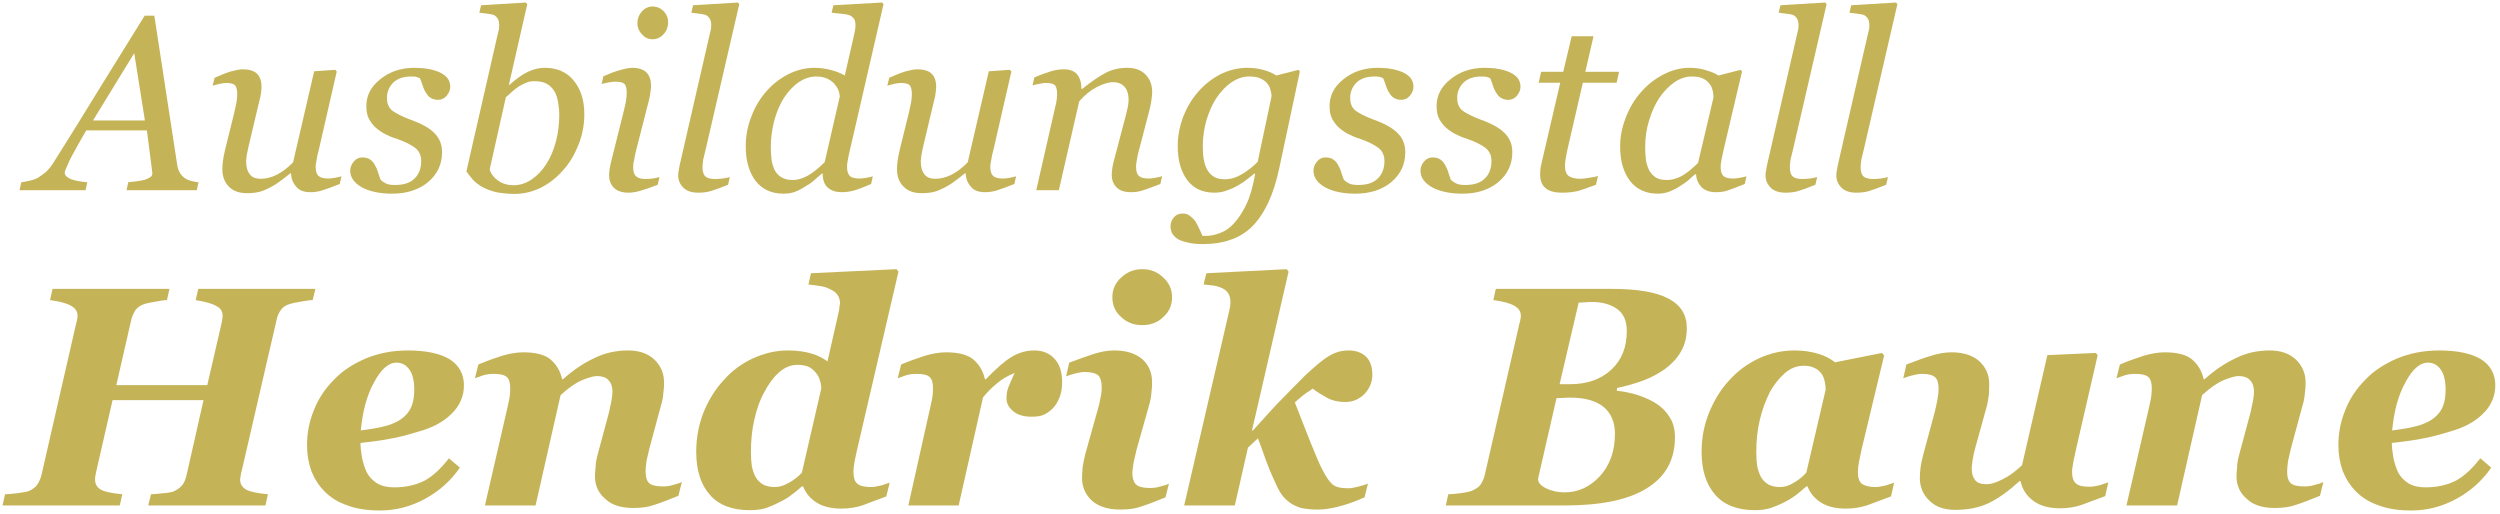 <?xml version="1.0" encoding="UTF-8" standalone="no"?>
<!DOCTYPE svg PUBLIC "-//W3C//DTD SVG 1.1//EN" "http://www.w3.org/Graphics/SVG/1.1/DTD/svg11.dtd">
<svg width="100%" height="100%" viewBox="0 0 1133 233" version="1.1" xmlns="http://www.w3.org/2000/svg" xmlns:xlink="http://www.w3.org/1999/xlink" xml:space="preserve" xmlns:serif="http://www.serif.com/" style="fill-rule:evenodd;clip-rule:evenodd;stroke-linejoin:round;stroke-miterlimit:2;">
    <g transform="matrix(2.662,0,0,2.662,-872.793,-1270.92)">
        <g transform="matrix(53.217,0,0,53.217,329.74,563.488)">
            <path d="M0.974,-0.693L0.965,-0.657C0.955,-0.657 0.943,-0.655 0.927,-0.652C0.912,-0.65 0.9,-0.647 0.893,-0.645C0.879,-0.641 0.869,-0.634 0.863,-0.625C0.857,-0.616 0.852,-0.606 0.85,-0.595L0.738,-0.11C0.736,-0.105 0.735,-0.1 0.735,-0.095C0.734,-0.09 0.733,-0.086 0.733,-0.083C0.733,-0.069 0.74,-0.058 0.752,-0.051C0.765,-0.044 0.788,-0.039 0.822,-0.036L0.814,-0L0.439,-0L0.448,-0.036C0.456,-0.036 0.468,-0.037 0.484,-0.039C0.5,-0.04 0.511,-0.042 0.518,-0.044C0.53,-0.049 0.54,-0.056 0.547,-0.064C0.554,-0.072 0.558,-0.083 0.561,-0.094L0.616,-0.337L0.325,-0.337L0.273,-0.11C0.272,-0.105 0.271,-0.1 0.27,-0.095C0.269,-0.09 0.269,-0.086 0.269,-0.083C0.269,-0.069 0.275,-0.058 0.287,-0.051C0.299,-0.044 0.322,-0.039 0.356,-0.036L0.348,-0L-0.027,-0L-0.019,-0.036C-0.01,-0.036 0.002,-0.037 0.018,-0.039C0.034,-0.041 0.046,-0.043 0.054,-0.045C0.066,-0.05 0.076,-0.056 0.083,-0.065C0.089,-0.074 0.094,-0.084 0.097,-0.095L0.208,-0.58C0.21,-0.586 0.211,-0.592 0.212,-0.597C0.213,-0.601 0.213,-0.605 0.213,-0.607C0.213,-0.621 0.206,-0.631 0.192,-0.639C0.178,-0.647 0.156,-0.653 0.125,-0.657L0.133,-0.693L0.507,-0.693L0.499,-0.657C0.489,-0.657 0.477,-0.655 0.462,-0.652C0.448,-0.65 0.436,-0.647 0.428,-0.645C0.415,-0.641 0.405,-0.634 0.398,-0.625C0.392,-0.615 0.388,-0.606 0.385,-0.595L0.337,-0.385L0.628,-0.385L0.673,-0.58C0.674,-0.586 0.676,-0.592 0.676,-0.597C0.677,-0.601 0.677,-0.605 0.677,-0.607C0.677,-0.621 0.671,-0.631 0.657,-0.638C0.644,-0.646 0.622,-0.652 0.591,-0.657L0.599,-0.693L0.974,-0.693Z" style="fill:rgb(197,179,88);fill-rule:nonzero;"/>
        </g>
        <g transform="matrix(53.217,0,0,53.217,378.332,563.488)">
            <path d="M0.267,0.016C0.228,0.016 0.193,0.011 0.164,0C0.134,-0.01 0.11,-0.025 0.091,-0.044C0.072,-0.063 0.058,-0.085 0.048,-0.11C0.039,-0.135 0.034,-0.163 0.034,-0.193C0.034,-0.231 0.041,-0.269 0.056,-0.305C0.07,-0.341 0.091,-0.373 0.12,-0.402C0.146,-0.43 0.18,-0.452 0.221,-0.47C0.262,-0.487 0.307,-0.496 0.357,-0.496C0.415,-0.496 0.46,-0.486 0.49,-0.468C0.52,-0.449 0.536,-0.421 0.536,-0.384C0.536,-0.349 0.522,-0.318 0.496,-0.293C0.47,-0.267 0.434,-0.248 0.389,-0.236C0.353,-0.225 0.322,-0.217 0.297,-0.213C0.272,-0.208 0.241,-0.204 0.205,-0.2C0.205,-0.186 0.207,-0.17 0.21,-0.152C0.214,-0.134 0.219,-0.119 0.225,-0.106C0.233,-0.091 0.244,-0.08 0.258,-0.071C0.273,-0.062 0.291,-0.058 0.313,-0.058C0.351,-0.058 0.384,-0.066 0.411,-0.08C0.438,-0.095 0.463,-0.119 0.488,-0.151L0.523,-0.121C0.494,-0.079 0.457,-0.046 0.411,-0.021C0.365,0.004 0.317,0.016 0.267,0.016ZM0.377,-0.371C0.377,-0.398 0.372,-0.42 0.362,-0.434C0.352,-0.449 0.338,-0.457 0.32,-0.457C0.295,-0.457 0.271,-0.436 0.249,-0.395C0.226,-0.354 0.212,-0.303 0.206,-0.24C0.225,-0.243 0.244,-0.245 0.263,-0.249C0.282,-0.253 0.297,-0.257 0.308,-0.262C0.333,-0.272 0.35,-0.286 0.361,-0.303C0.372,-0.32 0.377,-0.343 0.377,-0.371Z" style="fill:rgb(197,179,88);fill-rule:nonzero;"/>
        </g>
        <g transform="matrix(53.217,0,0,53.217,407.981,563.488)">
            <path d="M0.676,-0.075L0.665,-0.031C0.633,-0.018 0.607,-0.008 0.588,-0.002C0.569,0.005 0.546,0.008 0.521,0.008C0.482,0.008 0.452,-0.001 0.431,-0.021C0.409,-0.04 0.398,-0.064 0.398,-0.093C0.398,-0.101 0.399,-0.111 0.4,-0.123C0.4,-0.135 0.403,-0.15 0.408,-0.168L0.443,-0.298C0.446,-0.312 0.449,-0.325 0.451,-0.336C0.453,-0.347 0.454,-0.357 0.454,-0.364C0.454,-0.379 0.45,-0.392 0.442,-0.4C0.435,-0.409 0.422,-0.414 0.404,-0.414C0.393,-0.414 0.377,-0.409 0.357,-0.401C0.336,-0.392 0.313,-0.376 0.288,-0.353L0.208,-0L0.046,-0L0.115,-0.3C0.117,-0.309 0.12,-0.321 0.123,-0.336C0.126,-0.351 0.127,-0.363 0.127,-0.373C0.127,-0.391 0.124,-0.404 0.116,-0.411C0.108,-0.418 0.094,-0.421 0.074,-0.421C0.064,-0.421 0.053,-0.42 0.042,-0.417C0.031,-0.413 0.022,-0.41 0.014,-0.407L0.025,-0.451C0.051,-0.462 0.076,-0.471 0.101,-0.479C0.125,-0.486 0.147,-0.49 0.169,-0.49C0.207,-0.49 0.236,-0.483 0.255,-0.468C0.274,-0.452 0.287,-0.431 0.293,-0.404L0.296,-0.404C0.328,-0.433 0.361,-0.455 0.395,-0.471C0.429,-0.488 0.465,-0.496 0.504,-0.496C0.54,-0.496 0.568,-0.486 0.589,-0.466C0.609,-0.446 0.619,-0.422 0.619,-0.394C0.619,-0.386 0.619,-0.376 0.617,-0.362C0.616,-0.349 0.614,-0.334 0.609,-0.319L0.572,-0.182C0.569,-0.17 0.566,-0.157 0.563,-0.143C0.561,-0.128 0.56,-0.117 0.56,-0.109C0.56,-0.09 0.564,-0.078 0.572,-0.071C0.58,-0.064 0.595,-0.061 0.616,-0.061C0.625,-0.061 0.637,-0.062 0.649,-0.066C0.661,-0.069 0.67,-0.072 0.676,-0.075Z" style="fill:rgb(197,179,88);fill-rule:nonzero;"/>
        </g>
        <g transform="matrix(53.217,0,0,53.217,444.698,563.488)">
            <path d="M0.374,-0.061L0.37,-0.061C0.359,-0.051 0.348,-0.042 0.337,-0.034C0.327,-0.026 0.314,-0.018 0.297,-0.01C0.282,-0.002 0.267,0.004 0.253,0.009C0.238,0.013 0.222,0.015 0.203,0.015C0.146,0.015 0.103,-0.002 0.075,-0.035C0.046,-0.068 0.032,-0.114 0.032,-0.172C0.032,-0.216 0.04,-0.258 0.055,-0.297C0.071,-0.336 0.092,-0.371 0.119,-0.4C0.145,-0.43 0.176,-0.453 0.212,-0.47C0.249,-0.487 0.286,-0.496 0.326,-0.496C0.356,-0.496 0.381,-0.492 0.401,-0.486C0.422,-0.48 0.438,-0.471 0.452,-0.461L0.488,-0.62C0.489,-0.624 0.49,-0.629 0.49,-0.635C0.491,-0.64 0.492,-0.644 0.492,-0.647C0.492,-0.658 0.489,-0.667 0.483,-0.675C0.478,-0.682 0.47,-0.688 0.46,-0.692C0.451,-0.697 0.441,-0.7 0.429,-0.702C0.417,-0.704 0.405,-0.705 0.391,-0.707L0.399,-0.743L0.673,-0.756L0.679,-0.748L0.547,-0.18C0.545,-0.171 0.542,-0.158 0.539,-0.143C0.536,-0.127 0.535,-0.116 0.535,-0.108C0.535,-0.089 0.539,-0.077 0.547,-0.07C0.555,-0.063 0.57,-0.059 0.591,-0.059C0.6,-0.059 0.611,-0.061 0.624,-0.064C0.637,-0.068 0.646,-0.071 0.651,-0.073L0.64,-0.029C0.608,-0.017 0.582,-0.007 0.563,-0C0.544,0.006 0.521,0.01 0.496,0.01C0.463,0.01 0.436,0.003 0.416,-0.01C0.396,-0.023 0.382,-0.04 0.374,-0.061ZM0.432,-0.374C0.432,-0.382 0.431,-0.39 0.428,-0.399C0.426,-0.407 0.422,-0.416 0.416,-0.423C0.41,-0.431 0.402,-0.438 0.393,-0.443C0.384,-0.447 0.372,-0.45 0.356,-0.45C0.335,-0.45 0.316,-0.442 0.298,-0.427C0.28,-0.411 0.264,-0.39 0.25,-0.363C0.236,-0.339 0.226,-0.309 0.218,-0.275C0.21,-0.241 0.207,-0.206 0.207,-0.17C0.207,-0.154 0.208,-0.139 0.21,-0.125C0.213,-0.112 0.217,-0.1 0.222,-0.091C0.228,-0.081 0.236,-0.073 0.246,-0.067C0.256,-0.062 0.268,-0.059 0.283,-0.059C0.299,-0.059 0.314,-0.064 0.329,-0.073C0.344,-0.081 0.358,-0.092 0.37,-0.105L0.432,-0.374Z" style="fill:rgb(197,179,88);fill-rule:nonzero;"/>
        </g>
        <g transform="matrix(53.217,0,0,53.217,479.959,563.488)">
            <path d="M0.54,-0.394C0.54,-0.379 0.538,-0.365 0.534,-0.352C0.529,-0.338 0.523,-0.326 0.515,-0.316C0.505,-0.305 0.495,-0.297 0.485,-0.292C0.474,-0.286 0.46,-0.284 0.441,-0.284C0.417,-0.284 0.397,-0.29 0.383,-0.302C0.369,-0.314 0.362,-0.327 0.362,-0.342C0.362,-0.356 0.364,-0.368 0.368,-0.378C0.372,-0.389 0.379,-0.404 0.388,-0.424C0.366,-0.415 0.347,-0.404 0.332,-0.391C0.316,-0.378 0.301,-0.363 0.287,-0.346L0.209,-0L0.048,-0L0.115,-0.3C0.117,-0.309 0.12,-0.321 0.123,-0.336C0.126,-0.351 0.127,-0.363 0.127,-0.373C0.127,-0.391 0.124,-0.404 0.116,-0.411C0.109,-0.418 0.095,-0.421 0.074,-0.421C0.064,-0.421 0.053,-0.42 0.042,-0.417C0.031,-0.413 0.022,-0.41 0.014,-0.407L0.025,-0.451C0.051,-0.462 0.076,-0.471 0.101,-0.479C0.125,-0.486 0.147,-0.49 0.169,-0.49C0.207,-0.49 0.236,-0.483 0.255,-0.468C0.274,-0.452 0.287,-0.431 0.293,-0.404L0.296,-0.404C0.329,-0.438 0.356,-0.462 0.378,-0.475C0.401,-0.489 0.425,-0.496 0.451,-0.496C0.478,-0.496 0.5,-0.487 0.516,-0.469C0.532,-0.452 0.54,-0.427 0.54,-0.394Z" style="fill:rgb(197,179,88);fill-rule:nonzero;"/>
        </g>
        <g transform="matrix(53.217,0,0,53.217,508.361,563.488)">
            <path d="M0.348,-0.07L0.337,-0.026C0.305,-0.013 0.279,-0.003 0.26,0.003C0.241,0.01 0.219,0.013 0.193,0.013C0.154,0.013 0.124,0.004 0.102,-0.015C0.081,-0.034 0.07,-0.059 0.07,-0.088C0.07,-0.099 0.071,-0.111 0.072,-0.123C0.074,-0.135 0.076,-0.148 0.08,-0.163L0.12,-0.306C0.124,-0.319 0.127,-0.332 0.129,-0.344C0.132,-0.357 0.133,-0.368 0.133,-0.378C0.133,-0.396 0.129,-0.409 0.122,-0.416C0.114,-0.423 0.1,-0.427 0.079,-0.427C0.068,-0.427 0.058,-0.425 0.047,-0.422C0.036,-0.419 0.026,-0.416 0.019,-0.413L0.029,-0.457C0.056,-0.467 0.081,-0.476 0.105,-0.484C0.129,-0.492 0.152,-0.496 0.173,-0.496C0.212,-0.496 0.242,-0.486 0.263,-0.468C0.284,-0.449 0.294,-0.424 0.294,-0.395C0.294,-0.388 0.294,-0.377 0.292,-0.362C0.291,-0.346 0.288,-0.332 0.284,-0.319L0.244,-0.177C0.241,-0.165 0.238,-0.152 0.235,-0.138C0.233,-0.123 0.231,-0.112 0.231,-0.104C0.231,-0.086 0.236,-0.073 0.244,-0.066C0.253,-0.059 0.267,-0.056 0.288,-0.056C0.298,-0.056 0.309,-0.057 0.321,-0.061C0.334,-0.064 0.343,-0.067 0.348,-0.07ZM0.358,-0.666C0.358,-0.641 0.349,-0.62 0.33,-0.603C0.312,-0.585 0.289,-0.577 0.263,-0.577C0.236,-0.577 0.214,-0.585 0.195,-0.603C0.176,-0.62 0.167,-0.641 0.167,-0.666C0.167,-0.691 0.176,-0.712 0.195,-0.729C0.214,-0.747 0.236,-0.756 0.263,-0.756C0.289,-0.756 0.312,-0.747 0.33,-0.729C0.349,-0.712 0.358,-0.691 0.358,-0.666Z" style="fill:rgb(197,179,88);fill-rule:nonzero;"/>
        </g>
        <g transform="matrix(53.217,0,0,53.217,527.824,563.488)">
            <path d="M0.633,-0.419C0.633,-0.396 0.625,-0.375 0.608,-0.357C0.591,-0.34 0.571,-0.331 0.546,-0.331C0.525,-0.331 0.506,-0.335 0.489,-0.344C0.471,-0.354 0.456,-0.363 0.442,-0.374C0.436,-0.369 0.43,-0.365 0.423,-0.361C0.417,-0.357 0.404,-0.347 0.385,-0.33C0.4,-0.292 0.416,-0.25 0.434,-0.205C0.452,-0.16 0.465,-0.129 0.475,-0.111C0.485,-0.091 0.496,-0.076 0.505,-0.068C0.515,-0.059 0.532,-0.055 0.556,-0.055C0.564,-0.055 0.575,-0.057 0.587,-0.06C0.6,-0.063 0.611,-0.067 0.619,-0.07L0.608,-0.026C0.576,-0.012 0.548,-0.002 0.523,0.004C0.499,0.01 0.478,0.013 0.459,0.013C0.45,0.013 0.438,0.013 0.425,0.011C0.411,0.01 0.399,0.007 0.389,0.002C0.376,-0.003 0.364,-0.012 0.354,-0.022C0.343,-0.032 0.333,-0.049 0.323,-0.072C0.308,-0.104 0.298,-0.129 0.292,-0.146C0.286,-0.163 0.278,-0.186 0.267,-0.215L0.235,-0.185L0.193,-0L0.031,-0L0.175,-0.622C0.176,-0.627 0.177,-0.632 0.178,-0.637C0.178,-0.642 0.179,-0.646 0.179,-0.649C0.179,-0.661 0.177,-0.67 0.173,-0.677C0.169,-0.684 0.163,-0.69 0.155,-0.694C0.147,-0.698 0.139,-0.701 0.128,-0.703C0.118,-0.704 0.107,-0.706 0.093,-0.707L0.102,-0.743L0.359,-0.756L0.365,-0.748L0.248,-0.24L0.251,-0.24C0.291,-0.284 0.321,-0.318 0.344,-0.341C0.367,-0.364 0.391,-0.389 0.417,-0.415C0.449,-0.445 0.475,-0.467 0.494,-0.478C0.513,-0.49 0.534,-0.496 0.557,-0.496C0.581,-0.496 0.599,-0.489 0.613,-0.476C0.626,-0.463 0.633,-0.444 0.633,-0.419Z" style="fill:rgb(197,179,88);fill-rule:nonzero;"/>
        </g>
        <g transform="matrix(53.217,0,0,53.217,575.455,563.488)">
            <path d="M0.552,-0.558C0.552,-0.59 0.542,-0.613 0.522,-0.628C0.501,-0.643 0.475,-0.651 0.441,-0.651C0.435,-0.651 0.427,-0.651 0.418,-0.65C0.41,-0.65 0.403,-0.649 0.398,-0.649L0.337,-0.388L0.37,-0.388C0.426,-0.388 0.47,-0.404 0.503,-0.435C0.536,-0.466 0.552,-0.507 0.552,-0.558ZM0.514,-0.229C0.514,-0.266 0.502,-0.295 0.478,-0.315C0.454,-0.335 0.418,-0.345 0.371,-0.345C0.365,-0.345 0.357,-0.345 0.347,-0.344C0.337,-0.344 0.331,-0.344 0.327,-0.343L0.268,-0.085C0.268,-0.073 0.277,-0.063 0.294,-0.055C0.312,-0.046 0.332,-0.042 0.353,-0.042C0.396,-0.042 0.434,-0.059 0.466,-0.094C0.498,-0.129 0.514,-0.174 0.514,-0.229ZM0.501,-0.693C0.585,-0.693 0.646,-0.683 0.685,-0.662C0.725,-0.641 0.744,-0.61 0.744,-0.567C0.744,-0.539 0.738,-0.514 0.725,-0.492C0.713,-0.471 0.696,-0.453 0.676,-0.438C0.655,-0.423 0.632,-0.41 0.605,-0.4C0.578,-0.39 0.55,-0.382 0.521,-0.376L0.52,-0.367C0.542,-0.365 0.565,-0.36 0.588,-0.353C0.611,-0.345 0.631,-0.336 0.648,-0.325C0.666,-0.313 0.68,-0.298 0.69,-0.281C0.701,-0.264 0.706,-0.243 0.706,-0.218C0.706,-0.146 0.676,-0.092 0.616,-0.055C0.557,-0.018 0.469,-0 0.352,-0L-0.027,-0L-0.019,-0.036C-0.01,-0.036 0.002,-0.037 0.018,-0.039C0.034,-0.041 0.046,-0.044 0.054,-0.046C0.066,-0.051 0.076,-0.057 0.083,-0.065C0.089,-0.074 0.094,-0.084 0.097,-0.095L0.208,-0.58C0.21,-0.586 0.211,-0.592 0.212,-0.597C0.213,-0.601 0.213,-0.605 0.213,-0.607C0.213,-0.621 0.206,-0.631 0.192,-0.639C0.178,-0.647 0.156,-0.653 0.125,-0.657L0.133,-0.693L0.501,-0.693Z" style="fill:rgb(197,179,88);fill-rule:nonzero;"/>
        </g>
        <g transform="matrix(53.217,0,0,53.217,615.861,563.488)">
            <path d="M0.371,-0.061L0.367,-0.061C0.356,-0.051 0.345,-0.042 0.335,-0.034C0.324,-0.026 0.312,-0.018 0.296,-0.01C0.282,-0.003 0.268,0.003 0.253,0.008C0.238,0.013 0.221,0.015 0.203,0.015C0.146,0.015 0.103,-0.002 0.075,-0.035C0.046,-0.068 0.032,-0.114 0.032,-0.172C0.032,-0.216 0.04,-0.258 0.056,-0.297C0.072,-0.336 0.093,-0.371 0.12,-0.4C0.147,-0.43 0.178,-0.453 0.214,-0.47C0.25,-0.487 0.289,-0.496 0.329,-0.496C0.358,-0.496 0.384,-0.492 0.406,-0.485C0.427,-0.479 0.445,-0.469 0.459,-0.458L0.609,-0.488L0.616,-0.48L0.544,-0.18C0.542,-0.17 0.539,-0.157 0.536,-0.142C0.533,-0.127 0.532,-0.116 0.532,-0.108C0.532,-0.089 0.536,-0.077 0.544,-0.07C0.553,-0.063 0.568,-0.059 0.588,-0.059C0.597,-0.059 0.608,-0.061 0.621,-0.064C0.634,-0.068 0.643,-0.071 0.648,-0.073L0.638,-0.029C0.605,-0.017 0.58,-0.007 0.56,-0C0.541,0.006 0.519,0.01 0.493,0.01C0.46,0.01 0.433,0.003 0.413,-0.01C0.393,-0.023 0.379,-0.04 0.371,-0.061ZM0.429,-0.371C0.429,-0.378 0.428,-0.386 0.426,-0.396C0.424,-0.406 0.421,-0.414 0.416,-0.421C0.41,-0.429 0.403,-0.436 0.393,-0.44C0.384,-0.445 0.372,-0.447 0.358,-0.447C0.336,-0.447 0.317,-0.439 0.299,-0.424C0.281,-0.408 0.264,-0.388 0.25,-0.362C0.237,-0.336 0.226,-0.307 0.218,-0.273C0.21,-0.24 0.207,-0.205 0.207,-0.17C0.207,-0.154 0.208,-0.139 0.21,-0.125C0.213,-0.112 0.217,-0.1 0.222,-0.091C0.228,-0.081 0.236,-0.073 0.246,-0.067C0.256,-0.062 0.268,-0.059 0.283,-0.059C0.299,-0.059 0.313,-0.064 0.327,-0.073C0.342,-0.081 0.355,-0.092 0.367,-0.105L0.429,-0.371Z" style="fill:rgb(197,179,88);fill-rule:nonzero;"/>
        </g>
        <g transform="matrix(53.217,0,0,53.217,650.993,563.488)">
            <path d="M0.392,-0.078L0.389,-0.078C0.354,-0.046 0.322,-0.023 0.291,-0.008C0.26,0.007 0.224,0.014 0.184,0.014C0.147,0.014 0.12,0.004 0.1,-0.016C0.08,-0.035 0.07,-0.06 0.07,-0.088C0.07,-0.098 0.071,-0.108 0.072,-0.119C0.073,-0.129 0.076,-0.144 0.081,-0.163L0.118,-0.3C0.12,-0.309 0.123,-0.321 0.126,-0.337C0.129,-0.353 0.13,-0.365 0.13,-0.372C0.13,-0.39 0.127,-0.403 0.119,-0.41C0.112,-0.417 0.098,-0.421 0.077,-0.421C0.066,-0.421 0.056,-0.419 0.045,-0.416C0.034,-0.413 0.024,-0.41 0.017,-0.407L0.027,-0.451C0.054,-0.461 0.079,-0.471 0.103,-0.478C0.127,-0.486 0.15,-0.49 0.171,-0.49C0.21,-0.49 0.24,-0.48 0.261,-0.461C0.282,-0.441 0.292,-0.417 0.292,-0.389C0.292,-0.383 0.292,-0.372 0.291,-0.356C0.289,-0.341 0.287,-0.326 0.283,-0.313L0.247,-0.183C0.244,-0.172 0.241,-0.159 0.239,-0.146C0.237,-0.133 0.236,-0.124 0.236,-0.118C0.236,-0.102 0.24,-0.09 0.247,-0.081C0.254,-0.072 0.267,-0.068 0.284,-0.068C0.297,-0.068 0.314,-0.073 0.335,-0.084C0.356,-0.094 0.376,-0.109 0.397,-0.129L0.478,-0.481L0.633,-0.488L0.639,-0.481L0.57,-0.181C0.568,-0.172 0.565,-0.159 0.562,-0.144C0.559,-0.128 0.557,-0.116 0.557,-0.109C0.557,-0.09 0.561,-0.077 0.57,-0.07C0.578,-0.063 0.592,-0.06 0.613,-0.06C0.623,-0.06 0.634,-0.062 0.646,-0.065C0.659,-0.069 0.668,-0.072 0.673,-0.074L0.663,-0.03C0.63,-0.018 0.605,-0.008 0.585,-0.001C0.566,0.005 0.544,0.009 0.519,0.009C0.483,0.009 0.454,0.001 0.433,-0.015C0.411,-0.031 0.398,-0.052 0.392,-0.078Z" style="fill:rgb(197,179,88);fill-rule:nonzero;"/>
        </g>
        <g transform="matrix(53.217,0,0,53.217,687.45,563.488)">
            <path d="M0.676,-0.075L0.665,-0.031C0.633,-0.018 0.607,-0.008 0.588,-0.002C0.569,0.005 0.546,0.008 0.521,0.008C0.482,0.008 0.452,-0.001 0.431,-0.021C0.409,-0.04 0.398,-0.064 0.398,-0.093C0.398,-0.101 0.399,-0.111 0.4,-0.123C0.4,-0.135 0.403,-0.15 0.408,-0.168L0.443,-0.298C0.446,-0.312 0.449,-0.325 0.451,-0.336C0.453,-0.347 0.454,-0.357 0.454,-0.364C0.454,-0.379 0.45,-0.392 0.442,-0.4C0.435,-0.409 0.422,-0.414 0.404,-0.414C0.393,-0.414 0.377,-0.409 0.357,-0.401C0.336,-0.392 0.313,-0.376 0.288,-0.353L0.208,-0L0.046,-0L0.115,-0.3C0.117,-0.309 0.12,-0.321 0.123,-0.336C0.126,-0.351 0.127,-0.363 0.127,-0.373C0.127,-0.391 0.124,-0.404 0.116,-0.411C0.108,-0.418 0.094,-0.421 0.074,-0.421C0.064,-0.421 0.053,-0.42 0.042,-0.417C0.031,-0.413 0.022,-0.41 0.014,-0.407L0.025,-0.451C0.051,-0.462 0.076,-0.471 0.101,-0.479C0.125,-0.486 0.147,-0.49 0.169,-0.49C0.207,-0.49 0.236,-0.483 0.255,-0.468C0.274,-0.452 0.287,-0.431 0.293,-0.404L0.296,-0.404C0.328,-0.433 0.361,-0.455 0.395,-0.471C0.429,-0.488 0.465,-0.496 0.504,-0.496C0.54,-0.496 0.568,-0.486 0.589,-0.466C0.609,-0.446 0.619,-0.422 0.619,-0.394C0.619,-0.386 0.619,-0.376 0.617,-0.362C0.616,-0.349 0.614,-0.334 0.609,-0.319L0.572,-0.182C0.569,-0.17 0.566,-0.157 0.563,-0.143C0.561,-0.128 0.56,-0.117 0.56,-0.109C0.56,-0.09 0.564,-0.078 0.572,-0.071C0.58,-0.064 0.595,-0.061 0.616,-0.061C0.625,-0.061 0.637,-0.062 0.649,-0.066C0.661,-0.069 0.67,-0.072 0.676,-0.075Z" style="fill:rgb(197,179,88);fill-rule:nonzero;"/>
        </g>
        <g transform="matrix(53.217,0,0,53.217,724.167,563.488)">
            <path d="M0.267,0.016C0.228,0.016 0.193,0.011 0.164,0C0.134,-0.01 0.11,-0.025 0.091,-0.044C0.072,-0.063 0.058,-0.085 0.048,-0.11C0.039,-0.135 0.034,-0.163 0.034,-0.193C0.034,-0.231 0.041,-0.269 0.056,-0.305C0.07,-0.341 0.091,-0.373 0.12,-0.402C0.146,-0.43 0.18,-0.452 0.221,-0.47C0.262,-0.487 0.307,-0.496 0.357,-0.496C0.415,-0.496 0.46,-0.486 0.49,-0.468C0.52,-0.449 0.536,-0.421 0.536,-0.384C0.536,-0.349 0.522,-0.318 0.496,-0.293C0.47,-0.267 0.434,-0.248 0.389,-0.236C0.353,-0.225 0.322,-0.217 0.297,-0.213C0.272,-0.208 0.241,-0.204 0.205,-0.2C0.205,-0.186 0.207,-0.17 0.21,-0.152C0.214,-0.134 0.219,-0.119 0.225,-0.106C0.233,-0.091 0.244,-0.08 0.258,-0.071C0.273,-0.062 0.291,-0.058 0.313,-0.058C0.351,-0.058 0.384,-0.066 0.411,-0.08C0.438,-0.095 0.463,-0.119 0.488,-0.151L0.523,-0.121C0.494,-0.079 0.457,-0.046 0.411,-0.021C0.365,0.004 0.317,0.016 0.267,0.016ZM0.377,-0.371C0.377,-0.398 0.372,-0.42 0.362,-0.434C0.352,-0.449 0.338,-0.457 0.32,-0.457C0.295,-0.457 0.271,-0.436 0.249,-0.395C0.226,-0.354 0.212,-0.303 0.206,-0.24C0.225,-0.243 0.244,-0.245 0.263,-0.249C0.282,-0.253 0.297,-0.257 0.308,-0.262C0.333,-0.272 0.35,-0.286 0.361,-0.303C0.372,-0.32 0.377,-0.343 0.377,-0.371Z" style="fill:rgb(197,179,88);fill-rule:nonzero;"/>
        </g>
    </g>
    <g transform="matrix(2.662,0,0,2.662,-860.135,-1413.81)">
        <g transform="matrix(42.261,0,0,42.261,329.74,563.488)">
            <path d="M0.427,-0.281L0.384,-0.552L0.218,-0.281L0.427,-0.281ZM0.353,-0L0.36,-0.032C0.37,-0.033 0.382,-0.035 0.395,-0.036C0.409,-0.038 0.419,-0.04 0.427,-0.042C0.437,-0.046 0.444,-0.049 0.449,-0.053C0.455,-0.056 0.457,-0.062 0.457,-0.069C0.457,-0.072 0.455,-0.088 0.451,-0.117C0.447,-0.146 0.442,-0.188 0.435,-0.241L0.191,-0.241C0.181,-0.224 0.169,-0.204 0.157,-0.182C0.145,-0.16 0.136,-0.143 0.129,-0.131C0.124,-0.12 0.118,-0.109 0.113,-0.096C0.107,-0.083 0.104,-0.075 0.104,-0.07C0.104,-0.06 0.113,-0.051 0.13,-0.044C0.148,-0.038 0.169,-0.034 0.195,-0.032L0.188,-0L-0.078,-0L-0.071,-0.032C-0.062,-0.033 -0.051,-0.035 -0.038,-0.038C-0.024,-0.041 -0.013,-0.045 -0.004,-0.05C0.007,-0.057 0.018,-0.065 0.029,-0.074C0.04,-0.084 0.051,-0.098 0.063,-0.118C0.119,-0.207 0.181,-0.306 0.248,-0.416C0.316,-0.525 0.375,-0.621 0.426,-0.703L0.465,-0.703L0.557,-0.103C0.559,-0.09 0.562,-0.08 0.567,-0.072C0.571,-0.064 0.578,-0.056 0.587,-0.049C0.594,-0.044 0.603,-0.04 0.614,-0.037C0.625,-0.034 0.635,-0.033 0.643,-0.032L0.636,-0L0.353,-0Z" style="fill:rgb(197,179,88);fill-rule:nonzero;"/>
        </g>
        <g transform="matrix(42.261,0,0,42.261,358.092,563.488)">
            <path d="M0.345,-0.068L0.342,-0.068C0.327,-0.056 0.313,-0.045 0.299,-0.035C0.286,-0.025 0.272,-0.017 0.259,-0.01C0.243,-0.002 0.229,0.004 0.216,0.007C0.204,0.01 0.187,0.012 0.167,0.012C0.135,0.012 0.111,0.003 0.094,-0.015C0.076,-0.033 0.068,-0.057 0.068,-0.086C0.068,-0.094 0.069,-0.103 0.07,-0.114C0.071,-0.125 0.074,-0.14 0.079,-0.162L0.117,-0.316C0.12,-0.331 0.123,-0.343 0.125,-0.354C0.127,-0.366 0.128,-0.376 0.128,-0.386C0.128,-0.404 0.125,-0.417 0.119,-0.423C0.113,-0.429 0.101,-0.432 0.083,-0.432C0.075,-0.432 0.066,-0.43 0.055,-0.428C0.044,-0.425 0.035,-0.423 0.029,-0.421L0.037,-0.453C0.062,-0.464 0.084,-0.473 0.104,-0.479C0.123,-0.484 0.139,-0.487 0.15,-0.487C0.176,-0.487 0.196,-0.481 0.208,-0.469C0.22,-0.457 0.226,-0.439 0.226,-0.417C0.226,-0.411 0.225,-0.403 0.224,-0.393C0.223,-0.383 0.221,-0.373 0.218,-0.363L0.175,-0.182C0.172,-0.168 0.169,-0.156 0.167,-0.144C0.165,-0.132 0.164,-0.123 0.164,-0.117C0.164,-0.095 0.168,-0.078 0.178,-0.065C0.187,-0.052 0.202,-0.046 0.223,-0.046C0.243,-0.046 0.265,-0.051 0.287,-0.062C0.309,-0.073 0.331,-0.09 0.353,-0.112L0.438,-0.479L0.523,-0.485L0.529,-0.478L0.457,-0.164C0.453,-0.15 0.45,-0.137 0.448,-0.123C0.445,-0.11 0.444,-0.1 0.444,-0.095C0.444,-0.076 0.448,-0.064 0.456,-0.057C0.464,-0.05 0.477,-0.047 0.496,-0.047C0.502,-0.047 0.511,-0.048 0.522,-0.05C0.533,-0.052 0.542,-0.054 0.548,-0.056L0.541,-0.025C0.514,-0.014 0.491,-0.006 0.473,-0C0.455,0.006 0.439,0.008 0.423,0.008C0.397,0.008 0.377,0.001 0.365,-0.015C0.352,-0.03 0.345,-0.048 0.345,-0.068Z" style="fill:rgb(197,179,88);fill-rule:nonzero;"/>
        </g>
        <g transform="matrix(42.261,0,0,42.261,382.401,563.488)">
            <path d="M0.177,0.014C0.129,0.014 0.088,0.006 0.056,-0.011C0.024,-0.029 0.008,-0.051 0.008,-0.079C0.008,-0.092 0.013,-0.104 0.022,-0.115C0.032,-0.127 0.043,-0.132 0.057,-0.132C0.07,-0.132 0.081,-0.129 0.089,-0.123C0.097,-0.117 0.103,-0.11 0.107,-0.102C0.112,-0.094 0.117,-0.083 0.12,-0.072C0.124,-0.06 0.127,-0.05 0.13,-0.043C0.135,-0.037 0.142,-0.032 0.15,-0.028C0.159,-0.023 0.171,-0.021 0.188,-0.021C0.223,-0.021 0.249,-0.029 0.267,-0.047C0.285,-0.064 0.294,-0.088 0.294,-0.118C0.294,-0.14 0.286,-0.158 0.269,-0.171C0.252,-0.184 0.227,-0.196 0.193,-0.208C0.181,-0.211 0.167,-0.217 0.151,-0.225C0.135,-0.233 0.122,-0.242 0.112,-0.251C0.1,-0.261 0.091,-0.274 0.083,-0.288C0.076,-0.302 0.073,-0.319 0.073,-0.339C0.073,-0.381 0.091,-0.417 0.129,-0.447C0.166,-0.477 0.212,-0.493 0.266,-0.493C0.279,-0.493 0.292,-0.492 0.307,-0.491C0.322,-0.489 0.338,-0.486 0.355,-0.48C0.371,-0.475 0.384,-0.467 0.395,-0.457C0.405,-0.447 0.411,-0.433 0.411,-0.417C0.411,-0.404 0.406,-0.392 0.397,-0.381C0.388,-0.37 0.376,-0.364 0.362,-0.364C0.35,-0.364 0.34,-0.367 0.332,-0.372C0.324,-0.377 0.318,-0.384 0.313,-0.393C0.307,-0.402 0.303,-0.411 0.3,-0.421C0.297,-0.431 0.293,-0.441 0.289,-0.451C0.283,-0.454 0.277,-0.456 0.272,-0.457C0.268,-0.458 0.261,-0.458 0.253,-0.458C0.221,-0.458 0.197,-0.449 0.18,-0.432C0.164,-0.415 0.156,-0.395 0.156,-0.372C0.156,-0.349 0.163,-0.332 0.178,-0.32C0.193,-0.309 0.217,-0.297 0.251,-0.284C0.296,-0.268 0.328,-0.25 0.348,-0.229C0.368,-0.209 0.378,-0.184 0.378,-0.153C0.378,-0.104 0.359,-0.064 0.321,-0.032C0.283,-0.001 0.235,0.014 0.177,0.014Z" style="fill:rgb(197,179,88);fill-rule:nonzero;"/>
        </g>
        <g transform="matrix(42.261,0,0,42.261,400.622,563.488)">
            <path d="M0.52,-0.306C0.52,-0.263 0.512,-0.221 0.496,-0.182C0.48,-0.142 0.46,-0.108 0.434,-0.08C0.408,-0.05 0.378,-0.027 0.345,-0.01C0.312,0.006 0.276,0.015 0.239,0.015C0.211,0.015 0.187,0.012 0.165,0.008C0.144,0.003 0.126,-0.004 0.111,-0.012C0.096,-0.02 0.083,-0.03 0.073,-0.04C0.063,-0.051 0.054,-0.063 0.045,-0.076L0.171,-0.628C0.173,-0.636 0.174,-0.642 0.176,-0.648C0.177,-0.653 0.177,-0.659 0.177,-0.664C0.177,-0.676 0.175,-0.685 0.171,-0.691C0.167,-0.698 0.162,-0.702 0.155,-0.706C0.148,-0.708 0.139,-0.71 0.129,-0.711C0.118,-0.712 0.108,-0.714 0.097,-0.715L0.104,-0.745L0.285,-0.756L0.29,-0.749L0.216,-0.424L0.218,-0.424C0.247,-0.45 0.273,-0.468 0.295,-0.478C0.317,-0.488 0.339,-0.493 0.36,-0.493C0.41,-0.493 0.449,-0.476 0.477,-0.442C0.505,-0.408 0.52,-0.363 0.52,-0.306ZM0.419,-0.304C0.419,-0.321 0.417,-0.338 0.414,-0.356C0.411,-0.373 0.406,-0.388 0.399,-0.399C0.391,-0.412 0.381,-0.422 0.368,-0.429C0.355,-0.436 0.339,-0.439 0.32,-0.439C0.308,-0.439 0.298,-0.438 0.288,-0.434C0.278,-0.43 0.267,-0.424 0.256,-0.418C0.247,-0.412 0.238,-0.405 0.229,-0.397C0.22,-0.388 0.212,-0.381 0.204,-0.375L0.139,-0.085C0.14,-0.078 0.143,-0.071 0.148,-0.063C0.153,-0.056 0.159,-0.049 0.167,-0.043C0.176,-0.035 0.186,-0.03 0.197,-0.026C0.209,-0.022 0.221,-0.02 0.235,-0.02C0.261,-0.02 0.285,-0.028 0.307,-0.043C0.33,-0.058 0.349,-0.078 0.366,-0.104C0.384,-0.132 0.397,-0.163 0.406,-0.198C0.415,-0.232 0.419,-0.268 0.419,-0.304Z" style="fill:rgb(197,179,88);fill-rule:nonzero;"/>
        </g>
        <g transform="matrix(42.261,0,0,42.261,424.022,563.488)">
            <path d="M0.269,-0.053L0.262,-0.022C0.232,-0.01 0.208,-0.002 0.19,0.003C0.172,0.008 0.157,0.01 0.144,0.01C0.118,0.01 0.098,0.003 0.085,-0.01C0.072,-0.024 0.066,-0.04 0.066,-0.06C0.066,-0.068 0.067,-0.075 0.068,-0.083C0.069,-0.092 0.071,-0.102 0.074,-0.114L0.126,-0.322C0.129,-0.333 0.131,-0.345 0.134,-0.358C0.136,-0.371 0.137,-0.382 0.137,-0.392C0.137,-0.41 0.134,-0.422 0.128,-0.428C0.122,-0.434 0.11,-0.437 0.091,-0.437C0.084,-0.437 0.075,-0.436 0.063,-0.434C0.051,-0.431 0.042,-0.429 0.036,-0.428L0.043,-0.459C0.068,-0.47 0.091,-0.479 0.111,-0.484C0.132,-0.49 0.147,-0.493 0.159,-0.493C0.186,-0.493 0.205,-0.486 0.217,-0.474C0.229,-0.461 0.235,-0.444 0.235,-0.422C0.235,-0.417 0.235,-0.409 0.233,-0.398C0.232,-0.388 0.23,-0.378 0.228,-0.368L0.175,-0.161C0.172,-0.148 0.169,-0.135 0.167,-0.123C0.164,-0.111 0.163,-0.101 0.163,-0.093C0.163,-0.075 0.167,-0.062 0.176,-0.055C0.184,-0.048 0.197,-0.045 0.216,-0.045C0.222,-0.045 0.231,-0.046 0.242,-0.047C0.254,-0.049 0.263,-0.051 0.269,-0.053ZM0.304,-0.677C0.304,-0.659 0.298,-0.642 0.286,-0.629C0.274,-0.615 0.259,-0.608 0.241,-0.608C0.224,-0.608 0.21,-0.615 0.198,-0.628C0.186,-0.641 0.18,-0.656 0.18,-0.673C0.18,-0.691 0.186,-0.706 0.198,-0.72C0.21,-0.733 0.224,-0.74 0.241,-0.74C0.259,-0.74 0.274,-0.733 0.286,-0.721C0.298,-0.708 0.304,-0.694 0.304,-0.677Z" style="fill:rgb(197,179,88);fill-rule:nonzero;"/>
        </g>
        <g transform="matrix(42.261,0,0,42.261,436.589,563.488)">
            <path d="M0.293,-0.749L0.157,-0.161C0.154,-0.148 0.151,-0.136 0.148,-0.124C0.146,-0.111 0.145,-0.101 0.145,-0.093C0.145,-0.075 0.149,-0.062 0.157,-0.055C0.165,-0.048 0.179,-0.045 0.197,-0.045C0.204,-0.045 0.213,-0.046 0.226,-0.047C0.239,-0.049 0.249,-0.051 0.255,-0.053L0.248,-0.022C0.219,-0.01 0.196,-0.002 0.18,0.003C0.165,0.008 0.147,0.01 0.127,0.01C0.101,0.01 0.081,0.003 0.068,-0.01C0.054,-0.024 0.047,-0.04 0.047,-0.06C0.047,-0.068 0.048,-0.075 0.05,-0.083C0.051,-0.092 0.053,-0.102 0.056,-0.114L0.174,-0.628C0.177,-0.639 0.178,-0.646 0.179,-0.649C0.18,-0.653 0.18,-0.658 0.18,-0.664C0.18,-0.676 0.178,-0.685 0.174,-0.691C0.17,-0.698 0.165,-0.702 0.158,-0.706C0.151,-0.708 0.142,-0.71 0.132,-0.711C0.121,-0.712 0.111,-0.714 0.1,-0.715L0.107,-0.745L0.288,-0.756L0.293,-0.749Z" style="fill:rgb(197,179,88);fill-rule:nonzero;"/>
        </g>
        <g transform="matrix(42.261,0,0,42.261,448.64,563.488)">
            <path d="M0.344,-0.067L0.341,-0.067C0.334,-0.061 0.324,-0.053 0.313,-0.043C0.302,-0.033 0.29,-0.024 0.277,-0.017C0.262,-0.007 0.247,0.001 0.234,0.006C0.221,0.011 0.205,0.014 0.186,0.014C0.138,0.014 0.101,-0.003 0.074,-0.037C0.048,-0.071 0.034,-0.118 0.034,-0.176C0.034,-0.217 0.041,-0.257 0.056,-0.295C0.07,-0.333 0.09,-0.367 0.115,-0.396C0.14,-0.425 0.169,-0.448 0.203,-0.466C0.238,-0.484 0.274,-0.493 0.311,-0.493C0.333,-0.493 0.356,-0.49 0.378,-0.484C0.4,-0.478 0.418,-0.471 0.433,-0.462L0.471,-0.628C0.473,-0.637 0.474,-0.644 0.475,-0.649C0.476,-0.654 0.476,-0.659 0.476,-0.665C0.476,-0.677 0.474,-0.686 0.469,-0.692C0.464,-0.698 0.458,-0.703 0.449,-0.706C0.441,-0.708 0.431,-0.71 0.417,-0.711C0.403,-0.712 0.391,-0.714 0.38,-0.715L0.387,-0.745L0.584,-0.756L0.589,-0.749L0.454,-0.163C0.451,-0.152 0.449,-0.14 0.446,-0.126C0.443,-0.112 0.442,-0.102 0.442,-0.095C0.442,-0.076 0.446,-0.064 0.454,-0.057C0.461,-0.05 0.475,-0.047 0.493,-0.047C0.499,-0.047 0.508,-0.048 0.52,-0.05C0.531,-0.052 0.54,-0.054 0.546,-0.056L0.539,-0.025C0.511,-0.013 0.489,-0.004 0.471,0.001C0.453,0.006 0.436,0.008 0.421,0.008C0.397,0.008 0.379,0.002 0.365,-0.01C0.351,-0.022 0.344,-0.041 0.344,-0.067ZM0.413,-0.378C0.412,-0.387 0.41,-0.397 0.406,-0.406C0.402,-0.414 0.396,-0.423 0.39,-0.43C0.382,-0.438 0.372,-0.445 0.361,-0.45C0.349,-0.455 0.335,-0.458 0.318,-0.458C0.293,-0.458 0.27,-0.45 0.247,-0.435C0.225,-0.419 0.205,-0.398 0.188,-0.372C0.172,-0.347 0.159,-0.317 0.149,-0.281C0.14,-0.246 0.135,-0.211 0.135,-0.175C0.135,-0.155 0.136,-0.138 0.138,-0.123C0.14,-0.107 0.145,-0.093 0.151,-0.08C0.158,-0.068 0.166,-0.059 0.178,-0.052C0.189,-0.045 0.204,-0.041 0.223,-0.041C0.241,-0.041 0.26,-0.046 0.281,-0.057C0.302,-0.068 0.326,-0.087 0.352,-0.113L0.413,-0.378Z" style="fill:rgb(197,179,88);fill-rule:nonzero;"/>
        </g>
        <g transform="matrix(42.261,0,0,42.261,472.948,563.488)">
            <path d="M0.345,-0.068L0.342,-0.068C0.327,-0.056 0.313,-0.045 0.299,-0.035C0.286,-0.025 0.272,-0.017 0.259,-0.01C0.243,-0.002 0.229,0.004 0.216,0.007C0.204,0.01 0.187,0.012 0.167,0.012C0.135,0.012 0.111,0.003 0.094,-0.015C0.076,-0.033 0.068,-0.057 0.068,-0.086C0.068,-0.094 0.069,-0.103 0.07,-0.114C0.071,-0.125 0.074,-0.14 0.079,-0.162L0.117,-0.316C0.12,-0.331 0.123,-0.343 0.125,-0.354C0.127,-0.366 0.128,-0.376 0.128,-0.386C0.128,-0.404 0.125,-0.417 0.119,-0.423C0.113,-0.429 0.101,-0.432 0.083,-0.432C0.075,-0.432 0.066,-0.43 0.055,-0.428C0.044,-0.425 0.035,-0.423 0.029,-0.421L0.037,-0.453C0.062,-0.464 0.084,-0.473 0.104,-0.479C0.123,-0.484 0.139,-0.487 0.15,-0.487C0.176,-0.487 0.196,-0.481 0.208,-0.469C0.22,-0.457 0.226,-0.439 0.226,-0.417C0.226,-0.411 0.225,-0.403 0.224,-0.393C0.223,-0.383 0.221,-0.373 0.218,-0.363L0.175,-0.182C0.172,-0.168 0.169,-0.156 0.167,-0.144C0.165,-0.132 0.164,-0.123 0.164,-0.117C0.164,-0.095 0.168,-0.078 0.178,-0.065C0.187,-0.052 0.202,-0.046 0.223,-0.046C0.243,-0.046 0.265,-0.051 0.287,-0.062C0.309,-0.073 0.331,-0.09 0.353,-0.112L0.438,-0.479L0.523,-0.485L0.529,-0.478L0.457,-0.164C0.453,-0.15 0.45,-0.137 0.448,-0.123C0.445,-0.11 0.444,-0.1 0.444,-0.095C0.444,-0.076 0.448,-0.064 0.456,-0.057C0.464,-0.05 0.477,-0.047 0.496,-0.047C0.502,-0.047 0.511,-0.048 0.522,-0.05C0.533,-0.052 0.542,-0.054 0.548,-0.056L0.541,-0.025C0.514,-0.014 0.491,-0.006 0.473,-0C0.455,0.006 0.439,0.008 0.423,0.008C0.397,0.008 0.377,0.001 0.365,-0.015C0.352,-0.03 0.345,-0.048 0.345,-0.068Z" style="fill:rgb(197,179,88);fill-rule:nonzero;"/>
        </g>
        <g transform="matrix(42.261,0,0,42.261,497.256,563.488)">
            <path d="M0.561,-0.057L0.554,-0.025C0.524,-0.014 0.502,-0.005 0.485,0C0.469,0.006 0.453,0.008 0.436,0.008C0.41,0.008 0.39,0.002 0.377,-0.012C0.364,-0.025 0.358,-0.042 0.358,-0.062C0.358,-0.069 0.359,-0.077 0.36,-0.086C0.361,-0.094 0.363,-0.104 0.366,-0.116L0.414,-0.298C0.418,-0.312 0.42,-0.325 0.423,-0.336C0.425,-0.348 0.426,-0.357 0.426,-0.364C0.426,-0.386 0.421,-0.403 0.41,-0.416C0.4,-0.428 0.384,-0.435 0.364,-0.435C0.344,-0.435 0.322,-0.428 0.297,-0.415C0.272,-0.402 0.249,-0.383 0.227,-0.358L0.145,-0L0.054,-0L0.126,-0.316C0.128,-0.324 0.13,-0.336 0.134,-0.35C0.137,-0.365 0.138,-0.377 0.138,-0.386C0.138,-0.404 0.135,-0.417 0.129,-0.423C0.123,-0.429 0.11,-0.432 0.092,-0.432C0.085,-0.432 0.076,-0.431 0.064,-0.428C0.053,-0.426 0.045,-0.424 0.039,-0.422L0.046,-0.454C0.071,-0.465 0.094,-0.473 0.113,-0.479C0.133,-0.485 0.15,-0.487 0.164,-0.487C0.189,-0.487 0.208,-0.48 0.219,-0.466C0.23,-0.452 0.236,-0.433 0.236,-0.408L0.239,-0.408C0.275,-0.437 0.306,-0.458 0.332,-0.472C0.358,-0.486 0.388,-0.493 0.421,-0.493C0.452,-0.493 0.477,-0.484 0.494,-0.466C0.512,-0.448 0.521,-0.424 0.521,-0.395C0.521,-0.389 0.52,-0.378 0.518,-0.363C0.516,-0.348 0.513,-0.333 0.509,-0.319L0.468,-0.162C0.465,-0.152 0.462,-0.14 0.46,-0.126C0.457,-0.113 0.456,-0.102 0.456,-0.095C0.456,-0.076 0.46,-0.064 0.468,-0.057C0.476,-0.05 0.489,-0.047 0.508,-0.047C0.514,-0.047 0.523,-0.048 0.534,-0.05C0.546,-0.052 0.555,-0.054 0.561,-0.057Z" style="fill:rgb(197,179,88);fill-rule:nonzero;"/>
        </g>
        <g transform="matrix(42.261,0,0,42.261,522.184,563.488)">
            <path d="M0.346,-0.066L0.343,-0.067C0.336,-0.062 0.327,-0.054 0.315,-0.045C0.303,-0.035 0.291,-0.027 0.278,-0.02C0.263,-0.011 0.248,-0.004 0.232,0.001C0.217,0.007 0.2,0.01 0.182,0.01C0.134,0.01 0.098,-0.007 0.073,-0.04C0.047,-0.074 0.034,-0.12 0.034,-0.178C0.034,-0.219 0.042,-0.258 0.056,-0.296C0.071,-0.334 0.091,-0.368 0.117,-0.397C0.142,-0.426 0.172,-0.449 0.206,-0.467C0.241,-0.484 0.277,-0.493 0.314,-0.493C0.338,-0.493 0.36,-0.49 0.381,-0.484C0.402,-0.478 0.418,-0.471 0.431,-0.462L0.521,-0.485L0.526,-0.478L0.444,-0.093C0.432,-0.035 0.416,0.014 0.397,0.054C0.377,0.095 0.355,0.126 0.33,0.15C0.304,0.174 0.275,0.191 0.243,0.201C0.212,0.212 0.176,0.217 0.137,0.217C0.11,0.217 0.088,0.215 0.071,0.21C0.053,0.206 0.04,0.201 0.03,0.194C0.021,0.187 0.014,0.179 0.01,0.171C0.007,0.162 0.005,0.154 0.005,0.146C0.005,0.131 0.01,0.119 0.019,0.109C0.027,0.099 0.039,0.094 0.055,0.094C0.067,0.094 0.077,0.098 0.085,0.105C0.094,0.112 0.101,0.119 0.106,0.127C0.111,0.136 0.117,0.146 0.122,0.158C0.127,0.169 0.131,0.178 0.134,0.184L0.148,0.184C0.166,0.184 0.186,0.18 0.206,0.172C0.227,0.164 0.245,0.151 0.262,0.132C0.279,0.113 0.296,0.088 0.311,0.056C0.326,0.025 0.337,-0.016 0.346,-0.066ZM0.412,-0.378C0.412,-0.387 0.41,-0.396 0.407,-0.406C0.405,-0.416 0.4,-0.424 0.392,-0.433C0.385,-0.44 0.376,-0.447 0.365,-0.451C0.354,-0.456 0.34,-0.458 0.322,-0.458C0.297,-0.458 0.274,-0.45 0.251,-0.435C0.229,-0.42 0.209,-0.399 0.191,-0.373C0.174,-0.348 0.161,-0.318 0.15,-0.283C0.14,-0.248 0.135,-0.213 0.135,-0.177C0.135,-0.158 0.136,-0.14 0.139,-0.124C0.142,-0.108 0.146,-0.094 0.153,-0.082C0.16,-0.07 0.169,-0.061 0.18,-0.054C0.192,-0.047 0.206,-0.044 0.224,-0.044C0.247,-0.044 0.27,-0.051 0.292,-0.064C0.314,-0.077 0.336,-0.094 0.356,-0.114L0.412,-0.378Z" style="fill:rgb(197,179,88);fill-rule:nonzero;"/>
        </g>
        <g transform="matrix(42.261,0,0,42.261,546.389,563.488)">
            <path d="M0.177,0.014C0.129,0.014 0.088,0.006 0.056,-0.011C0.024,-0.029 0.008,-0.051 0.008,-0.079C0.008,-0.092 0.013,-0.104 0.022,-0.115C0.032,-0.127 0.043,-0.132 0.057,-0.132C0.07,-0.132 0.081,-0.129 0.089,-0.123C0.097,-0.117 0.103,-0.11 0.107,-0.102C0.112,-0.094 0.117,-0.083 0.12,-0.072C0.124,-0.06 0.127,-0.05 0.13,-0.043C0.135,-0.037 0.142,-0.032 0.15,-0.028C0.159,-0.023 0.171,-0.021 0.188,-0.021C0.223,-0.021 0.249,-0.029 0.267,-0.047C0.285,-0.064 0.294,-0.088 0.294,-0.118C0.294,-0.14 0.286,-0.158 0.269,-0.171C0.252,-0.184 0.227,-0.196 0.193,-0.208C0.181,-0.211 0.167,-0.217 0.151,-0.225C0.135,-0.233 0.122,-0.242 0.112,-0.251C0.1,-0.261 0.091,-0.274 0.083,-0.288C0.076,-0.302 0.073,-0.319 0.073,-0.339C0.073,-0.381 0.091,-0.417 0.129,-0.447C0.166,-0.477 0.212,-0.493 0.266,-0.493C0.279,-0.493 0.292,-0.492 0.307,-0.491C0.322,-0.489 0.338,-0.486 0.355,-0.48C0.371,-0.475 0.384,-0.467 0.395,-0.457C0.405,-0.447 0.411,-0.433 0.411,-0.417C0.411,-0.404 0.406,-0.392 0.397,-0.381C0.388,-0.37 0.376,-0.364 0.362,-0.364C0.35,-0.364 0.34,-0.367 0.332,-0.372C0.324,-0.377 0.318,-0.384 0.313,-0.393C0.307,-0.402 0.303,-0.411 0.3,-0.421C0.297,-0.431 0.293,-0.441 0.289,-0.451C0.283,-0.454 0.277,-0.456 0.272,-0.457C0.268,-0.458 0.261,-0.458 0.253,-0.458C0.221,-0.458 0.197,-0.449 0.18,-0.432C0.164,-0.415 0.156,-0.395 0.156,-0.372C0.156,-0.349 0.163,-0.332 0.178,-0.32C0.193,-0.309 0.217,-0.297 0.251,-0.284C0.296,-0.268 0.328,-0.25 0.348,-0.229C0.368,-0.209 0.378,-0.184 0.378,-0.153C0.378,-0.104 0.359,-0.064 0.321,-0.032C0.283,-0.001 0.235,0.014 0.177,0.014Z" style="fill:rgb(197,179,88);fill-rule:nonzero;"/>
        </g>
        <g transform="matrix(42.261,0,0,42.261,564.61,563.488)">
            <path d="M0.177,0.014C0.129,0.014 0.088,0.006 0.056,-0.011C0.024,-0.029 0.008,-0.051 0.008,-0.079C0.008,-0.092 0.013,-0.104 0.022,-0.115C0.032,-0.127 0.043,-0.132 0.057,-0.132C0.07,-0.132 0.081,-0.129 0.089,-0.123C0.097,-0.117 0.103,-0.11 0.107,-0.102C0.112,-0.094 0.117,-0.083 0.12,-0.072C0.124,-0.06 0.127,-0.05 0.13,-0.043C0.135,-0.037 0.142,-0.032 0.15,-0.028C0.159,-0.023 0.171,-0.021 0.188,-0.021C0.223,-0.021 0.249,-0.029 0.267,-0.047C0.285,-0.064 0.294,-0.088 0.294,-0.118C0.294,-0.14 0.286,-0.158 0.269,-0.171C0.252,-0.184 0.227,-0.196 0.193,-0.208C0.181,-0.211 0.167,-0.217 0.151,-0.225C0.135,-0.233 0.122,-0.242 0.112,-0.251C0.1,-0.261 0.091,-0.274 0.083,-0.288C0.076,-0.302 0.073,-0.319 0.073,-0.339C0.073,-0.381 0.091,-0.417 0.129,-0.447C0.166,-0.477 0.212,-0.493 0.266,-0.493C0.279,-0.493 0.292,-0.492 0.307,-0.491C0.322,-0.489 0.338,-0.486 0.355,-0.48C0.371,-0.475 0.384,-0.467 0.395,-0.457C0.405,-0.447 0.411,-0.433 0.411,-0.417C0.411,-0.404 0.406,-0.392 0.397,-0.381C0.388,-0.37 0.376,-0.364 0.362,-0.364C0.35,-0.364 0.34,-0.367 0.332,-0.372C0.324,-0.377 0.318,-0.384 0.313,-0.393C0.307,-0.402 0.303,-0.411 0.3,-0.421C0.297,-0.431 0.293,-0.441 0.289,-0.451C0.283,-0.454 0.277,-0.456 0.272,-0.457C0.268,-0.458 0.261,-0.458 0.253,-0.458C0.221,-0.458 0.197,-0.449 0.18,-0.432C0.164,-0.415 0.156,-0.395 0.156,-0.372C0.156,-0.349 0.163,-0.332 0.178,-0.32C0.193,-0.309 0.217,-0.297 0.251,-0.284C0.296,-0.268 0.328,-0.25 0.348,-0.229C0.368,-0.209 0.378,-0.184 0.378,-0.153C0.378,-0.104 0.359,-0.064 0.321,-0.032C0.283,-0.001 0.235,0.014 0.177,0.014Z" style="fill:rgb(197,179,88);fill-rule:nonzero;"/>
        </g>
        <g transform="matrix(42.261,0,0,42.261,582.83,563.488)">
            <path d="M0.148,0.01C0.117,0.01 0.094,0.004 0.08,-0.009C0.066,-0.021 0.059,-0.039 0.059,-0.063C0.059,-0.07 0.059,-0.077 0.06,-0.084C0.061,-0.09 0.062,-0.098 0.064,-0.106L0.14,-0.433L0.053,-0.433L0.063,-0.477L0.152,-0.477L0.186,-0.62L0.274,-0.62L0.241,-0.477L0.377,-0.477L0.367,-0.433L0.231,-0.433L0.169,-0.164C0.166,-0.151 0.164,-0.139 0.162,-0.128C0.16,-0.116 0.159,-0.106 0.159,-0.098C0.159,-0.08 0.163,-0.067 0.172,-0.059C0.181,-0.051 0.197,-0.046 0.221,-0.046C0.229,-0.046 0.241,-0.047 0.256,-0.05C0.272,-0.052 0.284,-0.054 0.292,-0.058L0.284,-0.022C0.261,-0.013 0.239,-0.006 0.219,0.001C0.199,0.007 0.175,0.01 0.148,0.01Z" style="fill:rgb(197,179,88);fill-rule:nonzero;"/>
        </g>
        <g transform="matrix(42.261,0,0,42.261,597.502,563.488)">
            <path d="M0.34,-0.064L0.336,-0.064C0.329,-0.059 0.321,-0.051 0.311,-0.042C0.301,-0.033 0.289,-0.025 0.276,-0.017C0.263,-0.008 0.249,-0.001 0.234,0.005C0.219,0.011 0.203,0.014 0.186,0.014C0.138,0.014 0.101,-0.003 0.074,-0.037C0.048,-0.071 0.034,-0.117 0.034,-0.176C0.034,-0.216 0.042,-0.255 0.057,-0.293C0.072,-0.332 0.092,-0.366 0.119,-0.396C0.144,-0.425 0.174,-0.448 0.208,-0.466C0.243,-0.484 0.278,-0.493 0.314,-0.493C0.338,-0.493 0.36,-0.49 0.381,-0.483C0.402,-0.477 0.418,-0.47 0.43,-0.462L0.52,-0.485L0.525,-0.478L0.451,-0.163C0.449,-0.153 0.446,-0.141 0.443,-0.126C0.44,-0.112 0.439,-0.101 0.439,-0.094C0.439,-0.076 0.443,-0.063 0.451,-0.057C0.458,-0.05 0.472,-0.047 0.49,-0.047C0.496,-0.047 0.505,-0.048 0.517,-0.05C0.528,-0.052 0.537,-0.054 0.543,-0.056L0.536,-0.025C0.506,-0.013 0.485,-0.005 0.47,0C0.456,0.006 0.438,0.008 0.418,0.008C0.395,0.008 0.376,0.001 0.362,-0.012C0.349,-0.026 0.341,-0.043 0.34,-0.064ZM0.41,-0.373C0.41,-0.384 0.409,-0.394 0.406,-0.404C0.404,-0.414 0.399,-0.423 0.392,-0.431C0.386,-0.439 0.377,-0.446 0.365,-0.451C0.354,-0.456 0.34,-0.458 0.322,-0.458C0.299,-0.458 0.275,-0.45 0.253,-0.435C0.23,-0.419 0.21,-0.398 0.192,-0.372C0.175,-0.347 0.162,-0.317 0.151,-0.282C0.14,-0.247 0.135,-0.211 0.135,-0.175C0.135,-0.155 0.136,-0.137 0.138,-0.122C0.14,-0.107 0.145,-0.093 0.151,-0.08C0.158,-0.068 0.167,-0.058 0.178,-0.051C0.19,-0.044 0.205,-0.041 0.223,-0.041C0.241,-0.041 0.26,-0.046 0.28,-0.056C0.3,-0.067 0.323,-0.085 0.348,-0.11L0.41,-0.373Z" style="fill:rgb(197,179,88);fill-rule:nonzero;"/>
        </g>
        <g transform="matrix(42.261,0,0,42.261,621.707,563.488)">
            <path d="M0.293,-0.749L0.157,-0.161C0.154,-0.148 0.151,-0.136 0.148,-0.124C0.146,-0.111 0.145,-0.101 0.145,-0.093C0.145,-0.075 0.149,-0.062 0.157,-0.055C0.165,-0.048 0.179,-0.045 0.197,-0.045C0.204,-0.045 0.213,-0.046 0.226,-0.047C0.239,-0.049 0.249,-0.051 0.255,-0.053L0.248,-0.022C0.219,-0.01 0.196,-0.002 0.18,0.003C0.165,0.008 0.147,0.01 0.127,0.01C0.101,0.01 0.081,0.003 0.068,-0.01C0.054,-0.024 0.047,-0.04 0.047,-0.06C0.047,-0.068 0.048,-0.075 0.05,-0.083C0.051,-0.092 0.053,-0.102 0.056,-0.114L0.174,-0.628C0.177,-0.639 0.178,-0.646 0.179,-0.649C0.18,-0.653 0.18,-0.658 0.18,-0.664C0.18,-0.676 0.178,-0.685 0.174,-0.691C0.17,-0.698 0.165,-0.702 0.158,-0.706C0.151,-0.708 0.142,-0.71 0.132,-0.711C0.121,-0.712 0.111,-0.714 0.1,-0.715L0.107,-0.745L0.288,-0.756L0.293,-0.749Z" style="fill:rgb(197,179,88);fill-rule:nonzero;"/>
        </g>
        <g transform="matrix(42.261,0,0,42.261,633.758,563.488)">
            <path d="M0.293,-0.749L0.157,-0.161C0.154,-0.148 0.151,-0.136 0.148,-0.124C0.146,-0.111 0.145,-0.101 0.145,-0.093C0.145,-0.075 0.149,-0.062 0.157,-0.055C0.165,-0.048 0.179,-0.045 0.197,-0.045C0.204,-0.045 0.213,-0.046 0.226,-0.047C0.239,-0.049 0.249,-0.051 0.255,-0.053L0.248,-0.022C0.219,-0.01 0.196,-0.002 0.18,0.003C0.165,0.008 0.147,0.01 0.127,0.01C0.101,0.01 0.081,0.003 0.068,-0.01C0.054,-0.024 0.047,-0.04 0.047,-0.06C0.047,-0.068 0.048,-0.075 0.05,-0.083C0.051,-0.092 0.053,-0.102 0.056,-0.114L0.174,-0.628C0.177,-0.639 0.178,-0.646 0.179,-0.649C0.18,-0.653 0.18,-0.658 0.18,-0.664C0.18,-0.676 0.178,-0.685 0.174,-0.691C0.17,-0.698 0.165,-0.702 0.158,-0.706C0.151,-0.708 0.142,-0.71 0.132,-0.711C0.121,-0.712 0.111,-0.714 0.1,-0.715L0.107,-0.745L0.288,-0.756L0.293,-0.749Z" style="fill:rgb(197,179,88);fill-rule:nonzero;"/>
        </g>
    </g>
</svg>
